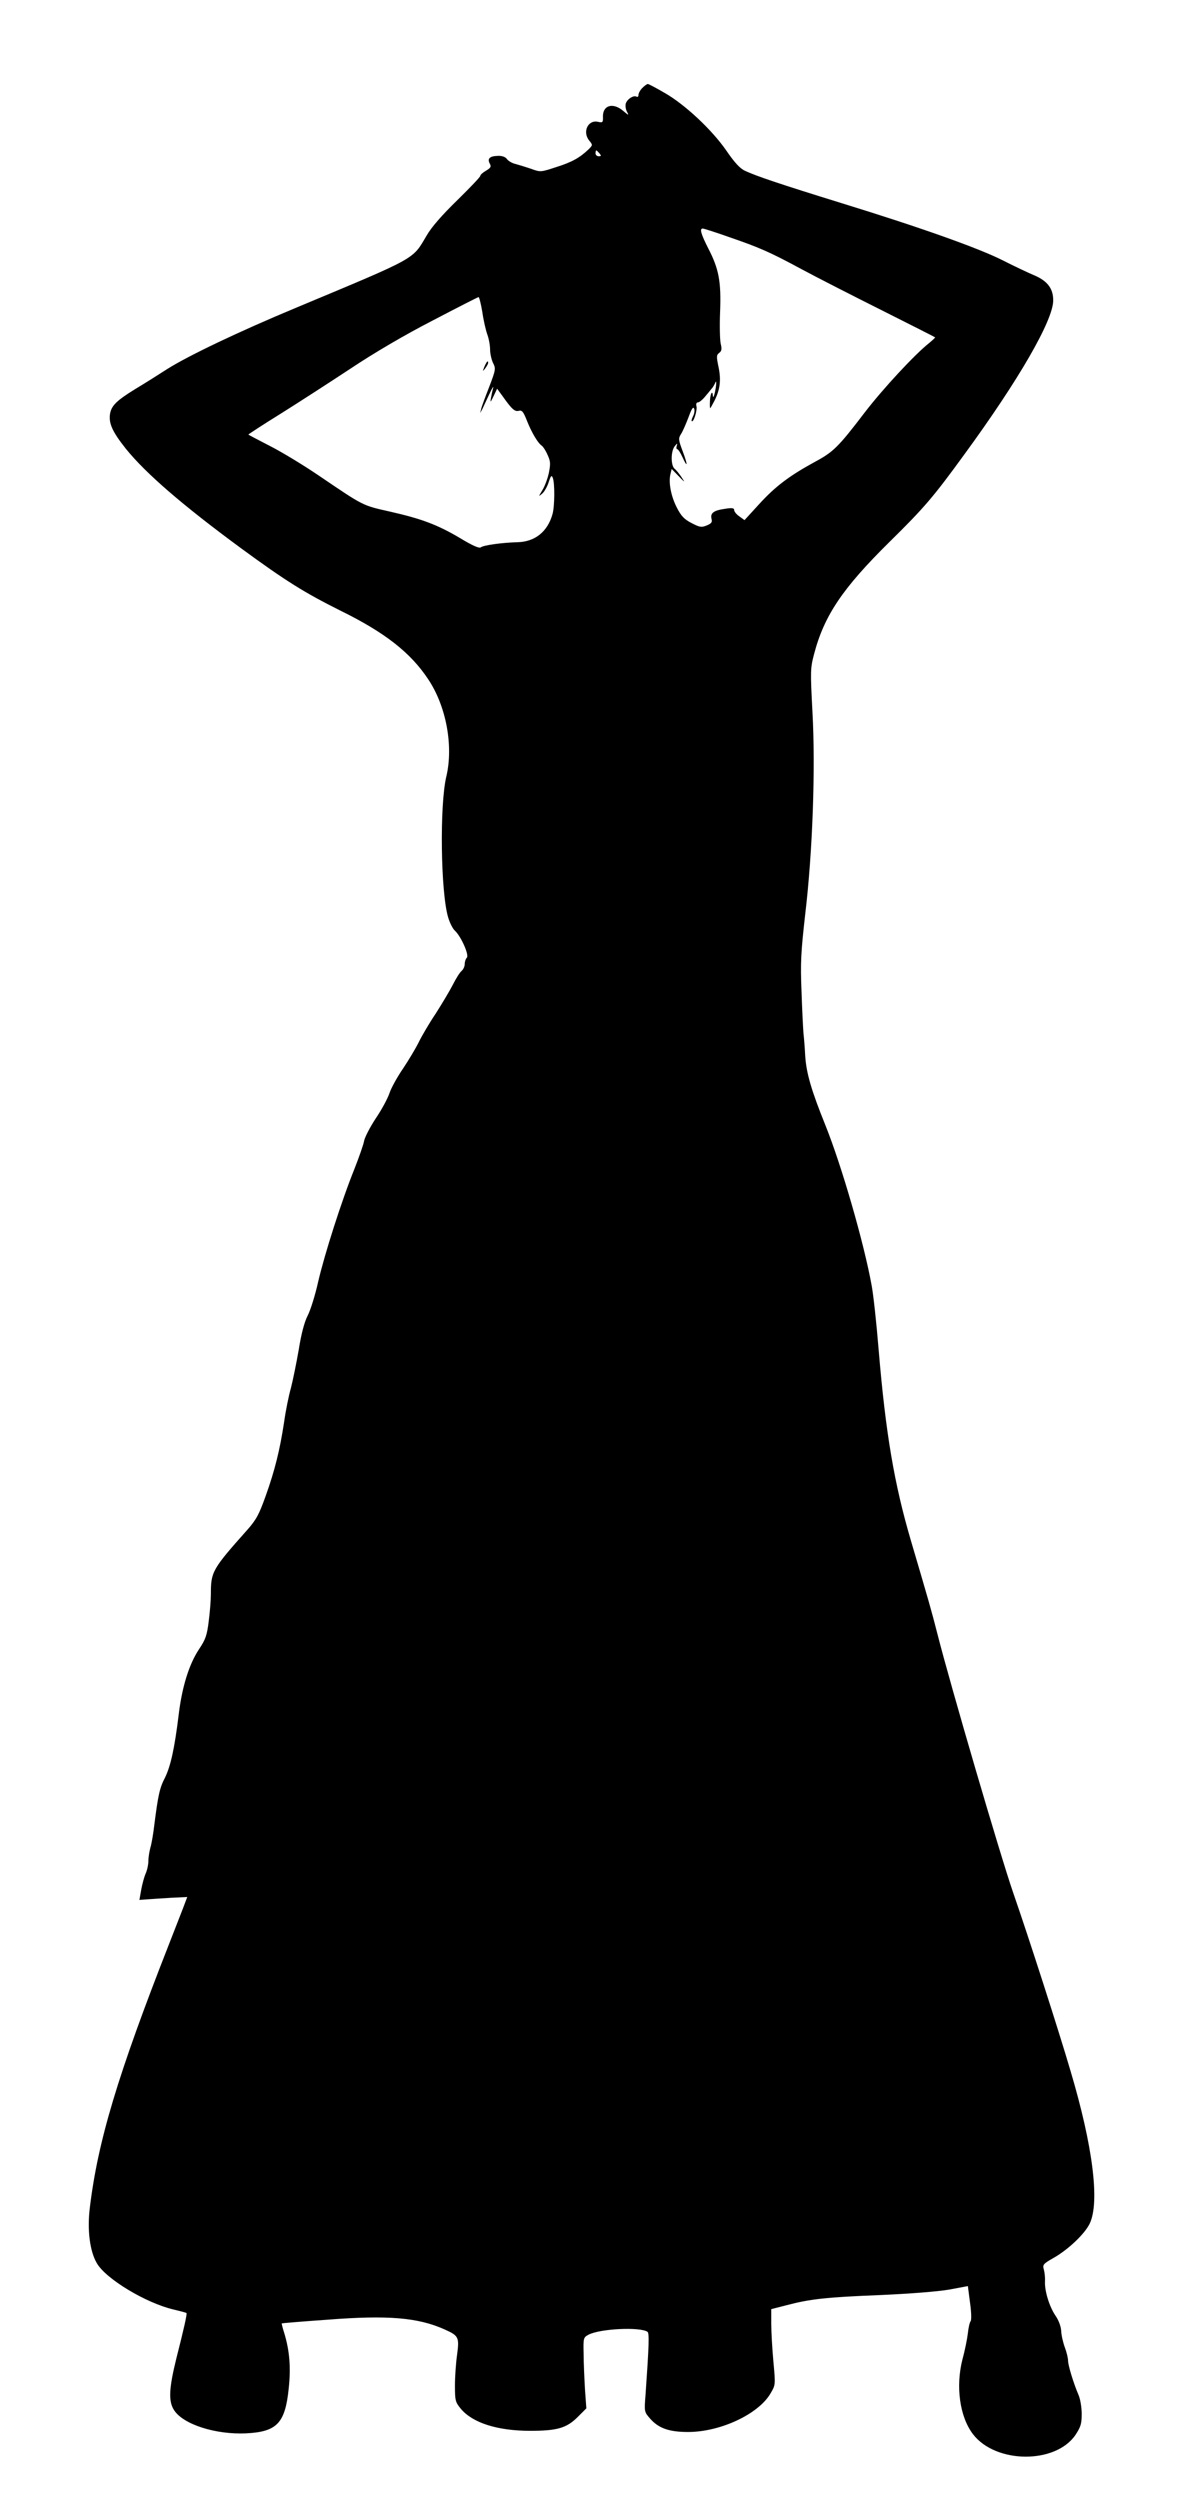 <?xml version="1.0" standalone="no"?>
<!DOCTYPE svg PUBLIC "-//W3C//DTD SVG 20010904//EN"
 "http://www.w3.org/TR/2001/REC-SVG-20010904/DTD/svg10.dtd">
<svg version="1.0" xmlns="http://www.w3.org/2000/svg"
 width="611pt" height="1280pt" viewBox="0 0 611 1280"
 preserveAspectRatio="xMidYMid meet">
<g transform="translate(0,1280) scale(0.1,-0.1)"
fill="#000000" stroke="none">
<path d="M3290 12350 c-11 -11 -20 -27 -20 -36 0 -8 -4 -12 -10 -9 -14 9 -48
-12 -55 -35 -3 -10 -1 -29 6 -42 11 -20 9 -20 -20 5 -53 44 -105 28 -103 -32
1 -28 -2 -30 -24 -25 -52 13 -83 -51 -46 -96 18 -22 18 -23 -3 -44 -45 -43
-85 -66 -165 -91 -79 -26 -82 -27 -128 -10 -26 9 -62 20 -80 25 -19 4 -39 16
-46 26 -8 11 -25 17 -46 16 -42 -1 -55 -14 -42 -39 9 -16 6 -22 -19 -37 -16
-9 -29 -21 -29 -26 0 -6 -53 -61 -117 -124 -78 -76 -132 -137 -158 -182 -74
-125 -43 -108 -665 -368 -298 -124 -555 -247 -663 -315 -48 -31 -121 -77 -163
-102 -96 -59 -122 -85 -130 -125 -9 -50 11 -94 81 -182 102 -126 289 -288 591
-510 228 -167 323 -226 507 -318 228 -112 360 -215 451 -353 91 -137 129 -339
92 -496 -35 -146 -29 -593 9 -721 8 -28 24 -59 34 -68 32 -29 75 -126 62 -139
-6 -6 -11 -21 -11 -33 0 -12 -7 -27 -16 -35 -9 -7 -29 -39 -45 -71 -16 -31
-56 -98 -88 -148 -33 -49 -72 -116 -87 -147 -16 -32 -52 -92 -80 -134 -29 -42
-60 -98 -69 -125 -9 -27 -40 -85 -70 -129 -29 -44 -56 -96 -60 -115 -3 -19
-26 -84 -50 -145 -66 -164 -152 -434 -185 -575 -15 -69 -40 -148 -54 -175 -17
-33 -33 -93 -46 -175 -12 -69 -30 -157 -40 -196 -11 -38 -27 -117 -35 -175
-22 -144 -47 -245 -94 -377 -34 -95 -48 -122 -95 -175 -180 -202 -186 -214
-186 -329 0 -30 -5 -92 -11 -138 -9 -73 -16 -93 -50 -144 -51 -77 -87 -193
-104 -336 -21 -171 -41 -262 -70 -321 -27 -52 -35 -87 -55 -244 -5 -44 -14
-96 -20 -115 -5 -19 -10 -49 -10 -67 0 -18 -6 -47 -14 -65 -8 -18 -18 -56 -23
-84 l-9 -51 41 3 c22 2 77 5 122 8 l82 4 -23 -61 c-13 -34 -45 -116 -71 -182
-263 -670 -364 -1008 -405 -1348 -14 -114 0 -223 36 -284 47 -81 252 -204 393
-237 34 -8 64 -16 66 -18 4 -4 -13 -80 -52 -233 -38 -154 -41 -220 -11 -265
48 -73 213 -125 368 -118 159 8 201 52 219 233 11 106 4 190 -23 280 -9 27
-14 50 -13 50 1 1 107 10 236 19 307 24 461 11 596 -49 74 -33 78 -40 66 -130
-6 -42 -11 -113 -11 -158 0 -77 2 -85 30 -119 60 -72 187 -113 355 -113 139 0
187 14 244 71 l44 44 -7 97 c-3 54 -7 136 -7 182 -2 81 -1 84 25 98 59 31 263
41 302 15 10 -7 8 -67 -10 -324 -7 -86 -6 -87 24 -121 43 -49 97 -68 194 -68
165 0 360 91 422 197 26 44 26 44 15 163 -6 66 -11 153 -11 194 l0 75 78 20
c122 32 203 41 479 52 158 7 295 18 354 28 l96 18 11 -85 c7 -49 8 -89 3 -95
-5 -6 -11 -33 -14 -61 -3 -27 -15 -88 -28 -135 -35 -138 -14 -293 54 -382 116
-152 423 -154 525 -4 27 41 32 57 32 107 0 33 -7 76 -16 97 -26 60 -54 153
-54 177 0 12 -7 42 -16 66 -9 24 -18 62 -19 84 -1 24 -13 56 -29 79 -32 47
-57 129 -54 177 1 19 -2 46 -6 60 -7 24 -3 29 46 57 76 42 163 124 189 178 52
109 17 395 -99 784 -59 201 -212 677 -293 910 -67 194 -322 1065 -388 1325
-30 118 -45 170 -135 475 -86 292 -130 551 -166 980 -11 135 -27 283 -36 330
-40 220 -154 614 -237 820 -71 176 -97 264 -103 353 -2 40 -6 92 -9 117 -2 25
-7 122 -10 215 -6 147 -3 200 19 395 38 318 53 747 37 1035 -11 212 -11 223 9
299 52 196 146 335 385 571 179 176 225 230 385 450 277 379 452 682 454 785
1 61 -28 101 -96 130 -29 12 -101 46 -160 76 -124 63 -422 169 -828 294 -310
96 -439 139 -495 166 -25 11 -54 43 -95 103 -74 107 -213 237 -317 296 -43 25
-81 45 -85 45 -5 0 -17 -9 -28 -20z m-220 -335 c10 -12 10 -15 -4 -15 -9 0
-16 7 -16 15 0 8 2 15 4 15 2 0 9 -7 16 -15z m656 -426 c163 -56 214 -78 377
-166 78 -42 264 -137 412 -211 149 -75 272 -137 274 -139 2 -1 -12 -14 -30
-29 -75 -59 -239 -237 -329 -354 -138 -181 -162 -204 -259 -256 -128 -70 -200
-124 -283 -215 l-75 -82 -26 19 c-15 10 -27 25 -27 33 0 10 -11 12 -47 6 -58
-8 -76 -22 -69 -51 5 -17 0 -24 -24 -34 -27 -11 -36 -10 -78 12 -37 19 -53 35
-76 80 -30 59 -43 129 -32 172 l6 25 36 -37 c33 -34 34 -34 15 -6 -11 17 -27
37 -36 44 -20 17 -20 90 1 116 13 16 15 16 10 2 -3 -10 -2 -18 3 -18 4 0 16
-18 26 -40 28 -61 28 -41 1 31 -22 58 -22 65 -8 87 8 12 25 51 38 85 16 44 24
57 29 45 4 -9 1 -26 -5 -38 -6 -12 -10 -24 -7 -26 9 -9 29 56 24 76 -3 13 0
20 8 20 7 0 25 15 39 33 15 17 30 37 35 42 4 6 11 17 14 25 8 22 6 -19 -3 -55
-5 -18 -8 -23 -9 -11 -2 32 -14 9 -15 -29 -1 -19 0 -35 1 -35 2 0 11 17 22 38
29 57 35 106 21 173 -11 53 -11 61 3 72 13 9 15 20 8 48 -4 19 -6 92 -3 162 6
154 -6 220 -60 324 -38 75 -46 103 -29 103 5 0 62 -18 127 -41z m-1256 -385
c6 -43 18 -95 26 -117 8 -22 14 -56 14 -77 0 -20 7 -51 15 -68 15 -29 14 -35
-20 -124 -20 -51 -39 -102 -41 -113 l-5 -20 11 20 c5 11 21 45 35 75 14 30 23
46 21 35 -3 -11 -8 -33 -11 -50 -5 -28 -4 -28 13 7 l18 38 30 -41 c46 -65 61
-78 82 -72 16 4 23 -6 42 -54 24 -60 56 -113 75 -125 6 -4 20 -25 29 -46 16
-34 16 -47 7 -93 -6 -29 -21 -69 -33 -88 -21 -35 -21 -35 -1 -18 11 9 26 36
33 58 11 34 15 38 21 23 11 -28 10 -144 -1 -185 -25 -91 -90 -143 -180 -145
-77 -2 -173 -15 -187 -26 -8 -7 -42 8 -105 46 -116 69 -198 100 -362 137 -141
32 -130 26 -363 184 -81 55 -195 124 -253 153 -58 30 -106 55 -108 57 -1 1 72
49 164 106 91 57 252 161 358 231 120 80 278 173 422 247 126 66 232 120 235
120 3 1 12 -33 19 -75z"/>
<path d="M2481 10923 c-10 -26 -10 -27 4 -9 8 11 15 23 15 28 0 15 -7 8 -19
-19z"/>
</g>
</svg>
